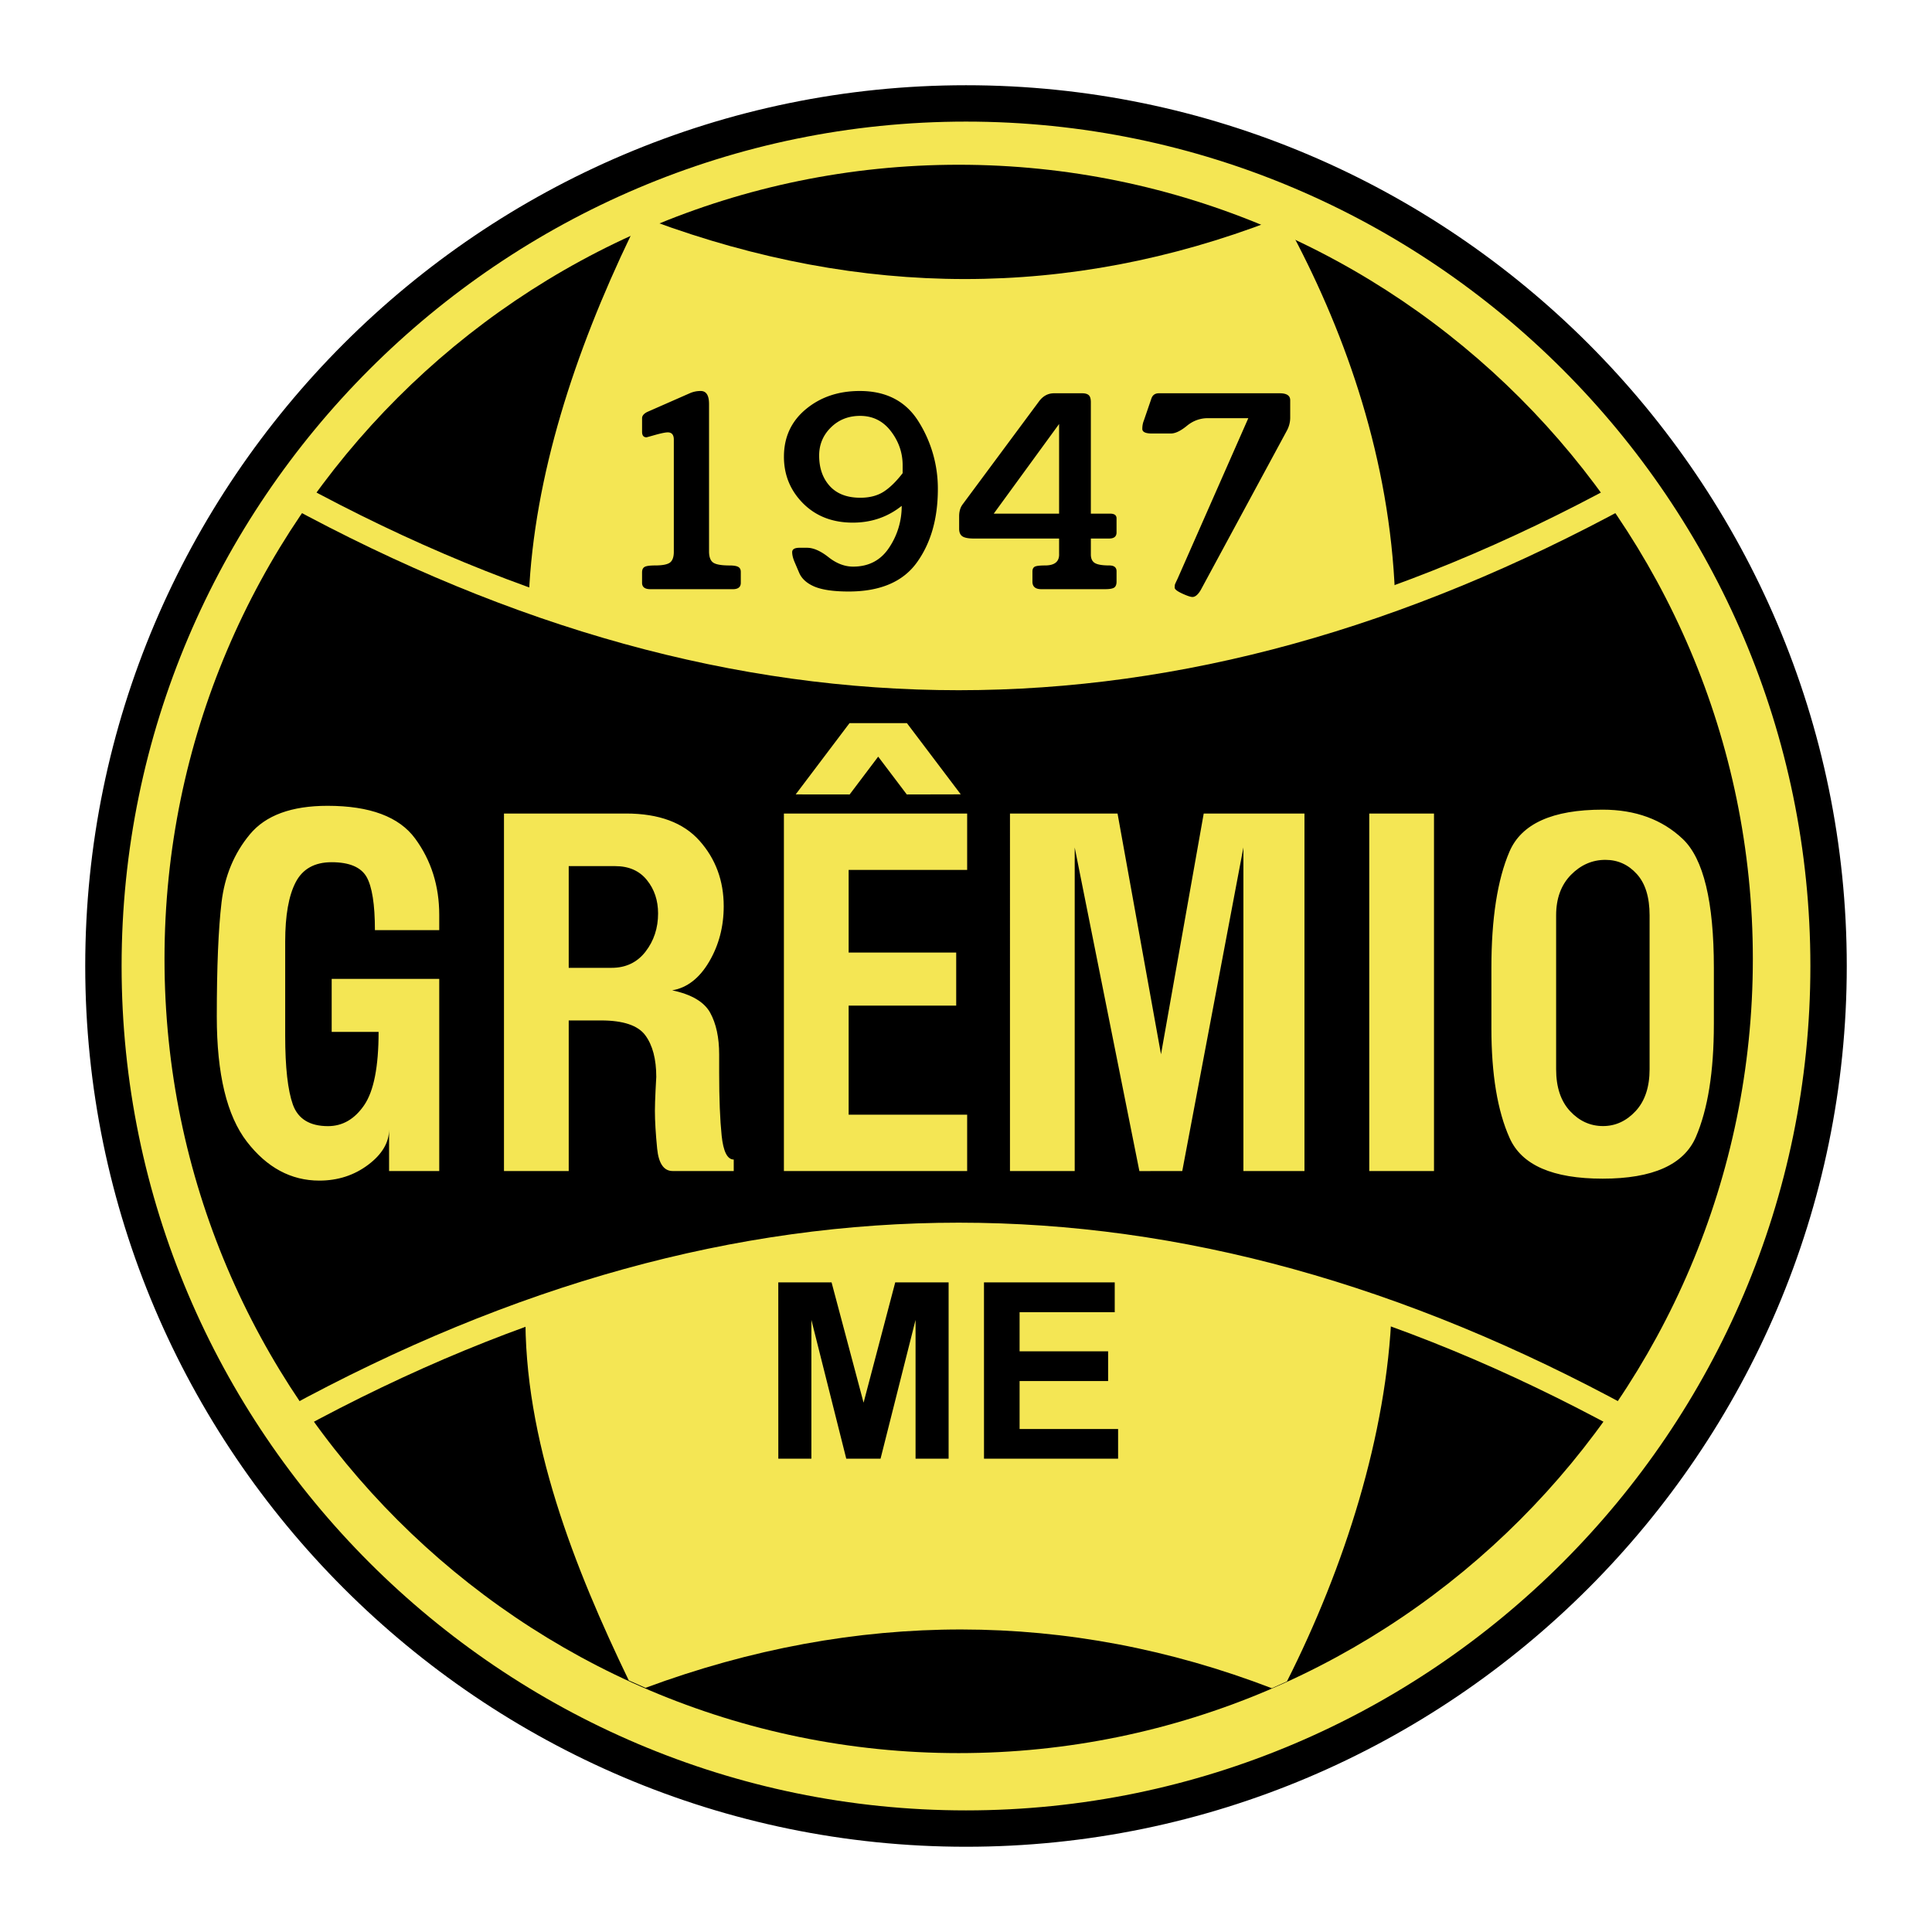 <svg xmlns="http://www.w3.org/2000/svg" width="2500" height="2500" viewBox="0 0 192.756 192.756"><path fill-rule="evenodd" clip-rule="evenodd" fill="#fff" d="M0 0h192.756v192.756H0V0z"/><path d="M96.378 10.318c47.399 0 86.06 38.66 86.06 86.06 0 47.399-38.66 86.06-86.06 86.06-47.4 0-86.06-38.66-86.06-86.06 0-47.4 38.66-86.06 86.06-86.06z" fill-rule="evenodd" clip-rule="evenodd" fill="#f4e654"/><path d="M96.378 8.504c24.202 0 46.171 9.868 62.089 25.786 15.916 15.918 25.785 37.886 25.785 62.086v.002c0 24.201-9.869 46.17-25.787 62.088-15.916 15.916-37.885 25.785-62.085 25.785h-.001c-24.2 0-46.169-9.869-62.087-25.787C18.373 142.549 8.504 120.58 8.504 96.379v-.002c0-24.2 9.869-46.169 25.787-62.086C50.208 18.373 72.177 8.504 96.378 8.504zm0 3.628h-.001c-23.199 0-44.259 9.462-59.521 24.724-15.262 15.261-24.724 36.322-24.724 59.521v.002c0 23.199 9.461 44.26 24.723 59.521s36.323 24.723 59.522 24.723h.001c23.199 0 44.259-9.461 59.521-24.723s24.723-36.322 24.723-59.521v-.002c0-23.199-9.461-44.259-24.723-59.521s-36.321-24.724-59.521-24.724z"/><path d="M95.648 16.437c43.641 0 79.234 35.594 79.234 79.235s-35.594 79.236-79.234 79.236c-43.641 0-79.235-35.596-79.235-79.236 0-43.641 35.594-79.235 79.235-79.235z" fill-rule="evenodd" clip-rule="evenodd"/><path d="M29.753 48.162c22.249 12.133 44.077 18.2 65.895 18.2 21.819 0 43.645-6.066 65.895-18.2l1.193 2.188c-22.633 12.342-44.855 18.513-67.088 18.513-22.232 0-44.455-6.171-67.087-18.513l1.192-2.188zM28.561 140.5c22.632-12.342 44.854-18.514 67.087-18.514 22.232 0 44.455 6.172 67.088 18.514l-1.193 2.189c-22.25-12.135-44.076-18.201-65.895-18.201-21.818 0-43.646 6.066-65.895 18.201l-1.192-2.189z" fill="#f4e654"/><path d="M52.765 59.387c.527-11.87 4.55-24.207 10.184-35.929l2.037-1.46c21.046 7.79 41.706 7.79 61.976 0l2.037 1.46c5.336 10.11 9.666 22.379 10.184 35.929-28.806 10.127-57.613 10.127-86.418 0zM52.429 130.803c-.223 12.83 4.97 25.779 10.302 36.85l1.67.742c21.047-7.789 42.22-7.75 62.491.041l1.508-.684c5.734-11.377 9.975-24.572 10.445-36.949-28.804-10.127-57.61-10.127-86.416 0zM43.824 116.834h-5.005v-4.15c0 1.301-.697 2.484-2.092 3.531s-3.02 1.574-4.869 1.574c-2.813 0-5.229-1.295-7.227-3.885s-3.002-6.748-3.002-12.473c0-4.957.16-8.76.473-11.394.313-2.639 1.258-4.907 2.83-6.797 1.572-1.896 4.154-2.844 7.747-2.844 4.225 0 7.145 1.091 8.74 3.266 1.601 2.181 2.404 4.721 2.404 7.614v1.525h-6.417c0-2.577-.284-4.355-.839-5.322-.562-.967-1.726-1.456-3.48-1.456-1.696 0-2.896.669-3.587 2.001-.697 1.338-1.046 3.314-1.046 5.922v9.393c0 3.148.26 5.445.768 6.871.515 1.426 1.685 2.145 3.504 2.145 1.454 0 2.659-.701 3.611-2.096.957-1.4 1.436-3.834 1.436-7.305h-4.68v-5.291h10.731v19.171zm29.381 0h-6.092c-.881 0-1.4-.75-1.549-2.236-.147-1.494-.224-2.758-.224-3.773 0-.508.024-1.189.065-2.045.047-.855.071-1.307.071-1.338 0-1.777-.367-3.166-1.094-4.15-.727-.986-2.204-1.482-4.414-1.482h-3.227v15.025h-6.459V81.166h12.186c3.273 0 5.72.911 7.327 2.72 1.607 1.81 2.41 3.99 2.41 6.53 0 2.033-.484 3.885-1.453 5.532-.969 1.648-2.204 2.609-3.687 2.857 1.938.408 3.203 1.164 3.793 2.242.591 1.078.893 2.467.893 4.152v1.857c0 2.578.083 4.66.248 6.246s.567 2.385 1.206 2.385v1.147zM61.38 86.413h-4.639v10.148h4.272c1.424 0 2.559-.539 3.392-1.617s1.252-2.348 1.252-3.81c0-1.301-.372-2.416-1.117-3.333-.742-.923-1.8-1.388-3.16-1.388zm35.114 30.421H78.21V81.166h18.283v5.626H84.669v8.246H95.4v5.291H84.669v10.881h11.824v5.624h.001zM84.758 72.145l-5.372 7.113 5.383.006 2.848-3.773 2.854 3.773 5.383-.012-5.372-7.106h-5.724v-.001zm45.388 44.689h-6.092V84.548l-6.1 32.286-4.277.006-6.453-32.286v32.28h-6.459V81.166h10.732l4.336 24.02 4.262-24.02h10.051v35.668zm12.924 0h-6.459V81.166h6.459v35.668zm27.922-14.641c0 4.734-.604 8.488-1.797 11.252-1.199 2.764-4.303 4.15-9.301 4.15-4.977 0-8.072-1.35-9.277-4.051-1.213-2.701-1.82-6.357-1.82-10.967v-6.01c0-4.926.602-8.792 1.797-11.586 1.193-2.8 4.301-4.201 9.301-4.201 3.273 0 5.945.979 8 2.931 2.062 1.958 3.098 6.246 3.098 12.856v5.626h-.001zm-6.412 4.481V91.321c0-1.81-.426-3.185-1.275-4.12-.852-.942-1.898-1.413-3.139-1.413-1.301 0-2.453.502-3.434 1.499-.98 1.004-1.477 2.349-1.477 4.034v15.359c0 1.777.461 3.172 1.383 4.17.922.996 2.027 1.498 3.297 1.498 1.24 0 2.334-.502 3.256-1.498.922-.998 1.389-2.393 1.389-4.17v-.006z" fill-rule="evenodd" clip-rule="evenodd" fill="#f4e654"/><path d="M77.653 145.535l-.003-17.59h5.316l3.193 12 3.158-12h5.326v17.59h-3.298v-13.848l-3.493 13.848h-3.42l-3.48-13.848v13.848h-3.299zm20.521 0l-.002-17.59h13.045v2.977h-9.492v3.898h8.832v2.965h-8.832v4.787h9.828v2.963H98.174zM73.113 58.782h-8.231c-.547 0-.823-.214-.823-.634v-1.039c0-.27.086-.454.255-.548.168-.097.522-.146 1.053-.146.724 0 1.218-.098 1.473-.285.255-.191.387-.552.387-1.069V43.862c0-.48-.202-.724-.604-.724-.23 0-.638.083-1.218.244-.58.165-.885.248-.905.248-.292 0-.44-.184-.44-.547v-1.357c0-.248.181-.462.535-.634l4.274-1.879a2.639 2.639 0 0 1 1.045-.203c.551 0 .827.435.827 1.302v14.691c0 .559.14.938.412 1.125.271.191.822.289 1.646.289.399 0 .687.049.855.143.169.097.255.262.255.495v1.095c0 .42-.267.634-.798.634h.002v-.002zm16.945-11.575v-.776c0-1.253-.391-2.389-1.173-3.409s-1.806-1.53-3.073-1.53c-1.16 0-2.135.386-2.913 1.155-.782.769-1.172 1.707-1.172 2.801 0 1.249.354 2.266 1.057 3.042.708.78 1.728 1.17 3.057 1.17.909 0 1.679-.199 2.3-.589.621-.394 1.263-1.017 1.917-1.864zm-11.844-1.646c0-1.943.728-3.522 2.184-4.733 1.457-1.212 3.25-1.819 5.381-1.819 2.657 0 4.624 1.031 5.891 3.091a12.552 12.552 0 0 1 1.9 6.698c0 2.94-.699 5.382-2.089 7.314-1.391 1.935-3.666 2.903-6.809 2.903-1.498 0-2.637-.165-3.406-.487-.77-.327-1.283-.792-1.535-1.388l-.444-1.04c-.165-.382-.251-.724-.251-1.012 0-.289.243-.436.728-.436h.757c.633 0 1.35.315 2.139.938.79.626 1.613.942 2.456.942 1.559 0 2.76-.631 3.591-1.891a7.398 7.398 0 0 0 1.255-4.171c-1.395 1.114-3.024 1.673-4.879 1.673-2.024 0-3.678-.642-4.953-1.917-1.275-1.279-1.917-2.835-1.917-4.662v-.003h.001zm27.452 9.755V53.73H97.18c-.548 0-.935-.071-1.153-.214-.222-.143-.333-.401-.333-.765V51.51c0-.48.115-.878.346-1.186l7.599-10.247c.402-.559.912-.84 1.521-.84h2.818c.291 0 .51.064.645.188.141.127.211.364.211.708v11.113h1.92c.428 0 .643.158.643.465v1.414c0 .401-.248.604-.74.604h-1.822v1.59c0 .405.131.69.395.852.264.161.744.244 1.439.244.486 0 .729.195.729.578v1.039c0 .289-.082.487-.238.593-.156.104-.461.157-.906.157h-6.363c-.588 0-.885-.251-.885-.75v-1.009c0-.229.074-.39.219-.477.148-.086.498-.131 1.049-.131.93 0 1.395-.368 1.395-1.095v-.004h-.003zm-6.52-4.069h6.52v-8.945l-6.52 8.945zm25.399-9.527h-4.023c-.783 0-1.486.255-2.107.765-.621.51-1.156.765-1.596.765h-1.9c-.633 0-.951-.154-.951-.461s.055-.589.156-.836l.762-2.224c.123-.326.371-.492.729-.492h12.066c.695 0 1.043.233 1.043.694v1.732c0 .442-.105.867-.316 1.271l-8.613 15.937c-.271.458-.551.69-.822.69-.189 0-.535-.116-1.029-.345s-.744-.424-.744-.578c0-.135.008-.232.016-.289.008-.056.104-.259.268-.604l7.061-16.025z" fill-rule="evenodd" clip-rule="evenodd"/></svg>